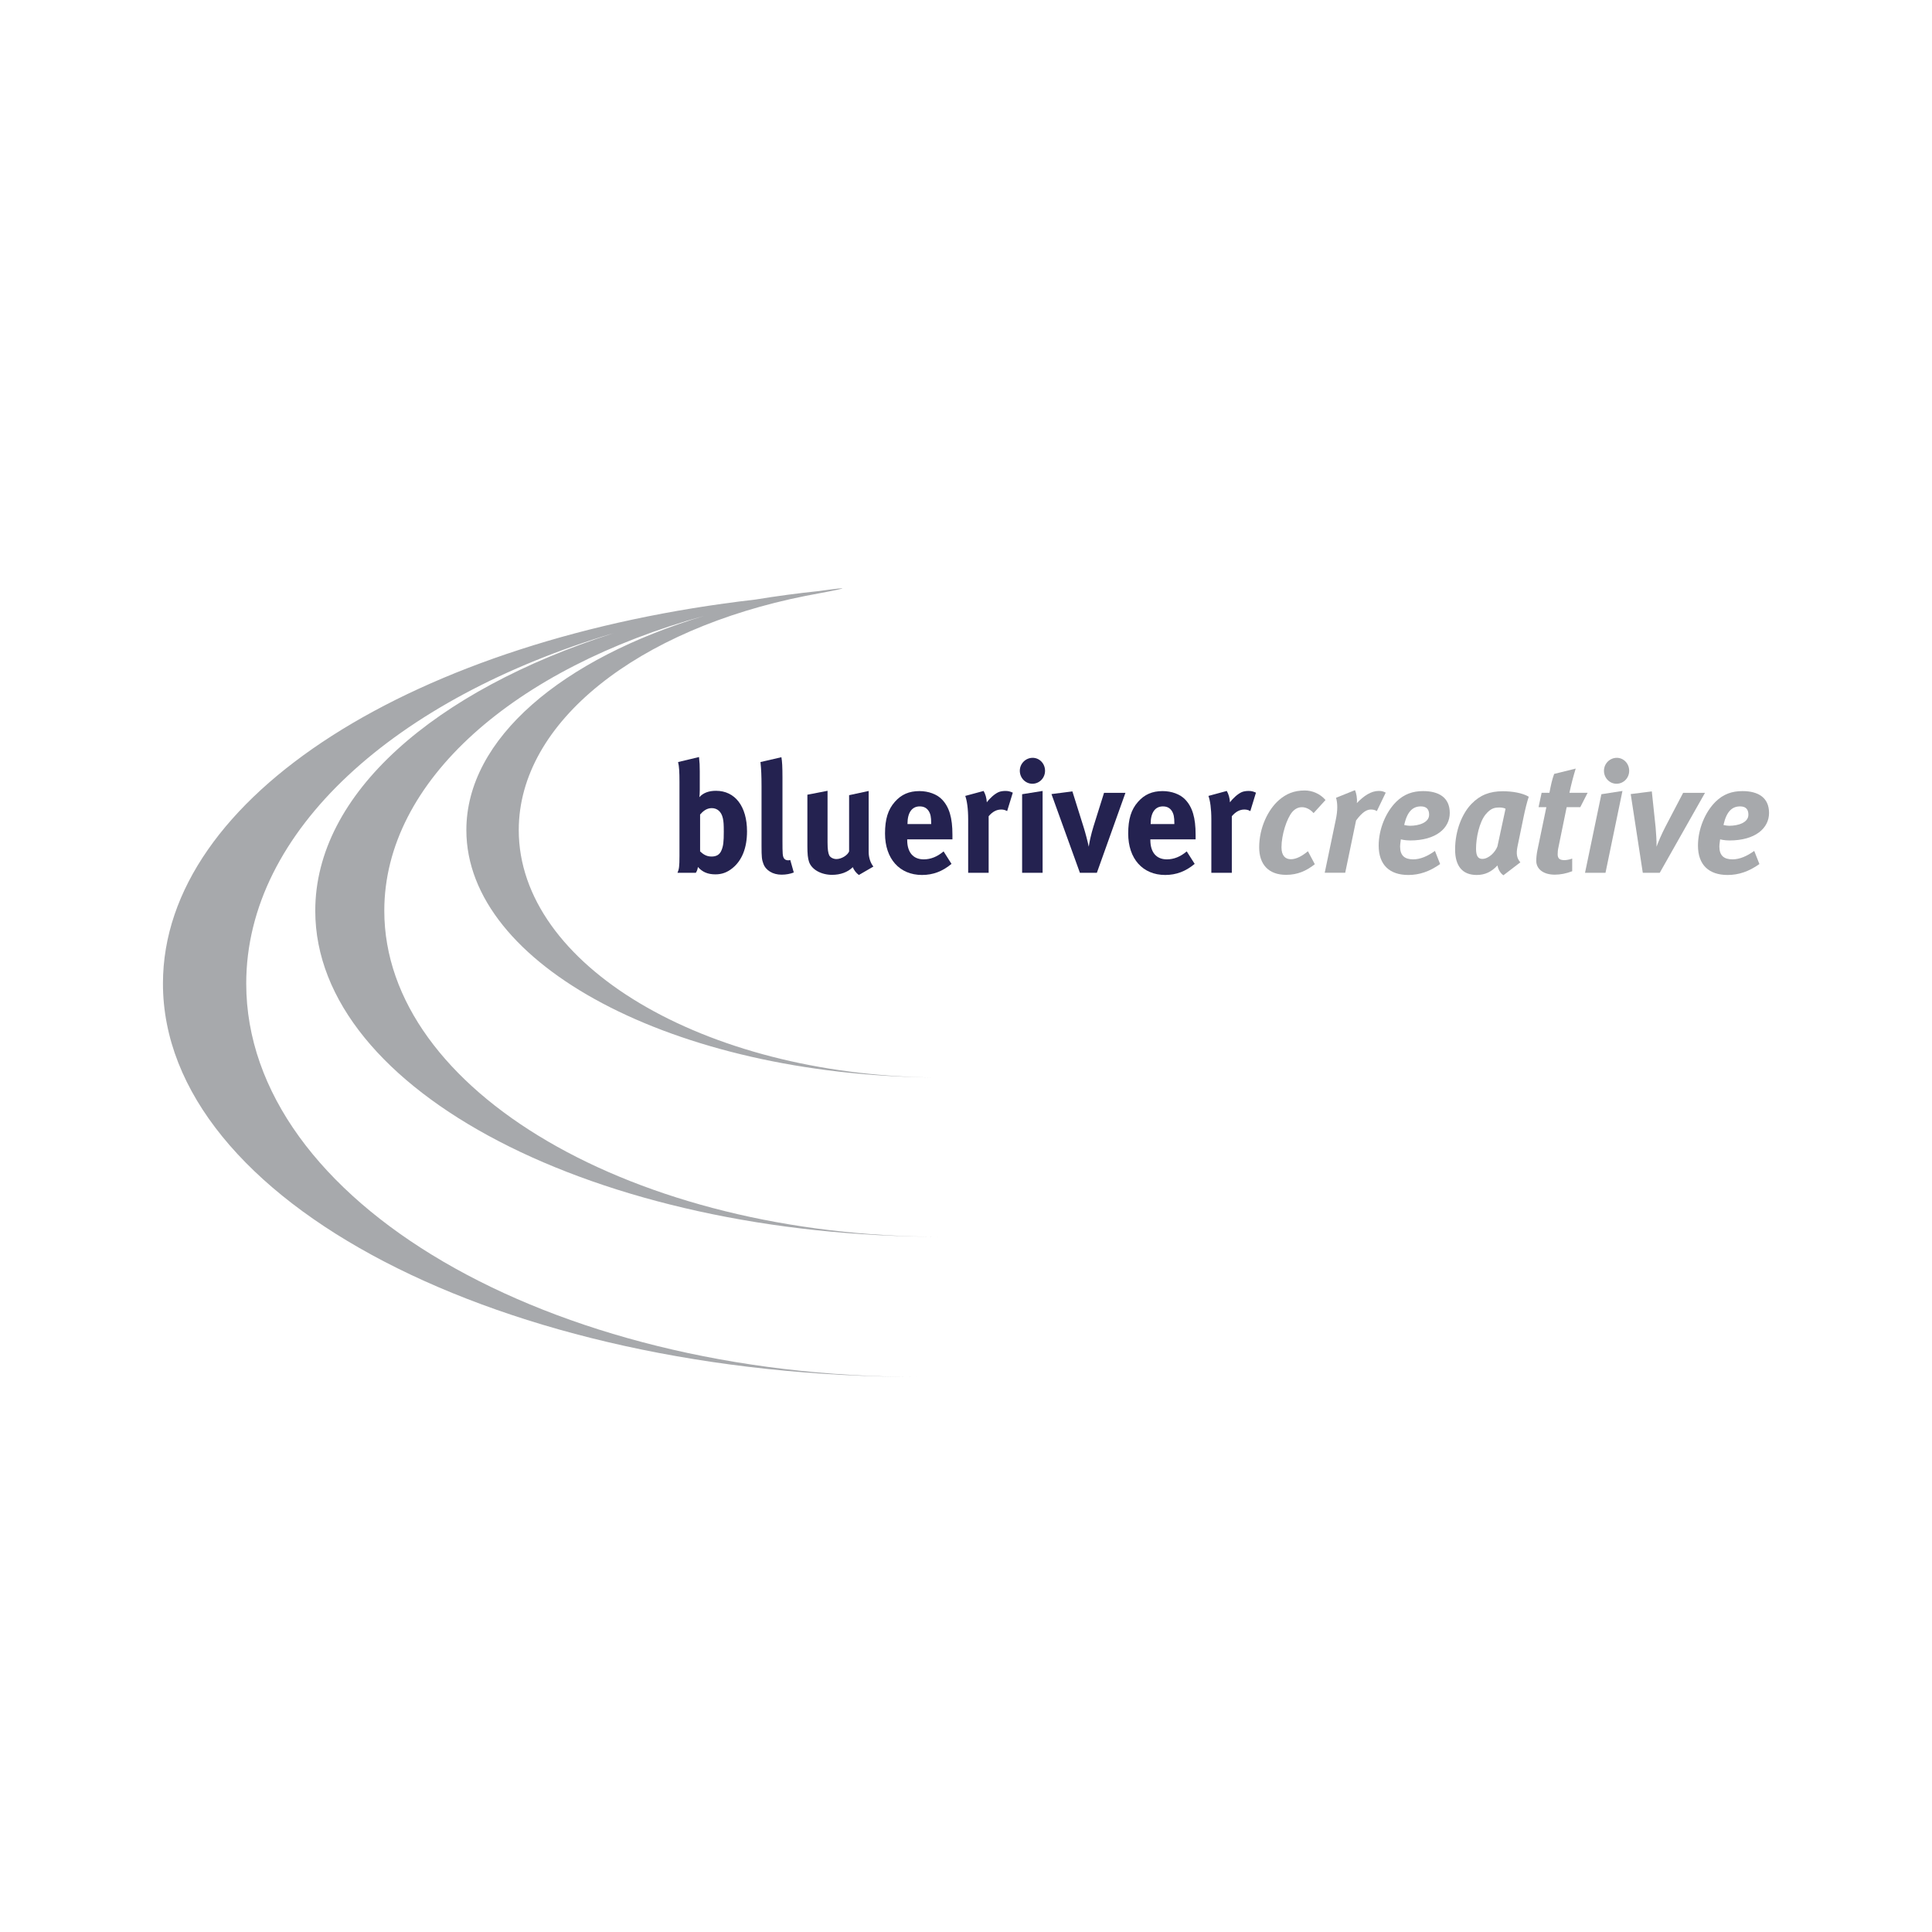 <?xml version="1.0" encoding="utf-8"?>
<!-- Generator: Adobe Illustrator 13.0.0, SVG Export Plug-In . SVG Version: 6.00 Build 14948)  -->
<!DOCTYPE svg PUBLIC "-//W3C//DTD SVG 1.0//EN" "http://www.w3.org/TR/2001/REC-SVG-20010904/DTD/svg10.dtd">
<svg version="1.0" id="Layer_1" xmlns="http://www.w3.org/2000/svg" xmlns:xlink="http://www.w3.org/1999/xlink" x="0px" y="0px"
	 width="192.756px" height="192.756px" viewBox="0 0 192.756 192.756" enable-background="new 0 0 192.756 192.756"
	 xml:space="preserve">
<g>
	<polygon fill-rule="evenodd" clip-rule="evenodd" fill="#FFFFFF" points="0,0 192.756,0 192.756,192.756 0,192.756 0,0 	"/>
	<path fill-rule="evenodd" clip-rule="evenodd" fill="#A7A9AC" d="M91.732,137.375c0.088,0,0.174-0.004,0.262-0.004l0,0
		C91.907,137.371,91.82,137.375,91.732,137.375L91.732,137.375z"/>
	<path fill-rule="evenodd" clip-rule="evenodd" fill="#A7A9AC" d="M31.454,90.866c0,17.966,28.008,32.529,62.56,32.529
		c-30.747,0-55.672-14.562-55.672-32.529c0-13,13.056-24.215,31.919-29.424c-14.183,4.27-23.732,12.243-23.732,21.377
		c0,13.472,20.751,24.415,46.537,24.679l0,0c-22.898-0.297-41.309-11.228-41.309-24.679c0-10.847,11.978-20.055,28.623-23.369
		c3.798-0.699,5.27-1.028,1.35-0.484c-2.169,0.225-4.291,0.514-6.373,0.853c-33.806,3.891-59.099,19.561-59.099,38.31
		c0,21.676,33.792,39.246,75.475,39.246c-37.095,0-67.166-17.57-67.166-39.246c0-15.25,14.893-28.457,36.633-34.954
		C43.354,68.904,31.454,79.159,31.454,90.866L31.454,90.866z"/>
	<path fill-rule="evenodd" clip-rule="evenodd" fill="#242250" d="M69.816,76.948v1.886c0,0.234-0.015,0.576-0.045,0.702
		c0.397-0.437,0.946-0.638,1.663-0.638c1.906,0,3.096,1.557,3.096,4.051c0,1.62-0.488,2.883-1.448,3.662
		c-0.534,0.436-1.068,0.624-1.708,0.624c-0.762,0-1.296-0.234-1.739-0.732c-0.061,0.28-0.076,0.357-0.213,0.575h-1.829
		c0.152-0.357,0.198-0.59,0.198-1.698v-7.388c0-0.981-0.031-1.511-0.138-1.963l2.088-0.499
		C69.802,76.076,69.816,76.403,69.816,76.948L69.816,76.948L69.816,76.948z M69.848,84.943c0.274,0.25,0.595,0.514,1.143,0.514
		c0.504,0,0.825-0.202,0.992-0.623c0.183-0.436,0.229-0.857,0.229-1.839c0-0.716-0.016-1.013-0.091-1.355
		c-0.152-0.685-0.579-1.013-1.114-1.013c-0.532,0-0.899,0.343-1.158,0.639V84.943L69.848,84.943z"/>
	<path fill-rule="evenodd" clip-rule="evenodd" fill="#242250" d="M78.067,77.619v6.218c0,1.373,0.016,1.56,0.138,1.778
		c0.076,0.14,0.244,0.218,0.411,0.218c0.076,0,0.121,0,0.228-0.032l0.352,1.247c-0.352,0.14-0.777,0.219-1.22,0.219
		c-0.869,0-1.572-0.421-1.815-1.091c-0.152-0.406-0.183-0.654-0.183-1.793v-5.953c0-1.043-0.03-1.682-0.106-2.4l2.089-0.482
		C78.037,75.983,78.067,76.496,78.067,77.619L78.067,77.619z"/>
	<path fill-rule="evenodd" clip-rule="evenodd" fill="#242250" d="M82.565,78.898v5.126c0,0.718,0.061,1.091,0.167,1.31
		c0.107,0.217,0.412,0.374,0.718,0.374c0.503,0,1.113-0.374,1.266-0.764v-5.609l1.952-0.421v6.093c0,0.53,0.167,1.075,0.471,1.45
		l-1.448,0.841c-0.259-0.187-0.472-0.452-0.609-0.779c-0.504,0.5-1.236,0.764-2.06,0.764c-1.097,0-2.042-0.53-2.302-1.294
		c-0.122-0.357-0.167-0.778-0.167-1.588v-5.113L82.565,78.898L82.565,78.898z"/>
	<path fill-rule="evenodd" clip-rule="evenodd" fill="#242250" d="M94.932,86.19c-0.899,0.749-1.844,1.106-2.943,1.106
		c-2.242,0-3.69-1.621-3.69-4.13c0-1.433,0.291-2.385,0.977-3.164c0.641-0.732,1.418-1.075,2.456-1.075
		c0.899,0,1.753,0.312,2.256,0.842c0.717,0.747,1.036,1.823,1.036,3.491c0,0.171,0,0.342,0,0.483h-4.512v0.062
		c0,1.231,0.593,1.933,1.646,1.933c0.703,0,1.357-0.265,1.984-0.795L94.932,86.19L94.932,86.19z M92.904,82.215v-0.092
		c0-0.592-0.06-0.905-0.244-1.201c-0.198-0.311-0.488-0.467-0.899-0.467c-0.779,0-1.22,0.625-1.22,1.73v0.031H92.904L92.904,82.215z
		"/>
	<path fill-rule="evenodd" clip-rule="evenodd" fill="#242250" d="M98.135,78.913c0.183,0.327,0.289,0.686,0.32,1.136
		c0.289-0.404,0.777-0.841,1.159-1.012c0.167-0.079,0.441-0.124,0.669-0.124c0.306,0,0.443,0.031,0.765,0.17l-0.565,1.839
		c-0.199-0.109-0.366-0.155-0.595-0.155c-0.457,0-0.87,0.218-1.25,0.669v5.641h-2.043v-5.329c0-1.075-0.122-1.886-0.291-2.339
		L98.135,78.913L98.135,78.913z"/>
	<path fill-rule="evenodd" clip-rule="evenodd" fill="#242250" d="M104.264,76.901c0,0.718-0.563,1.294-1.266,1.294
		c-0.685,0-1.251-0.576-1.251-1.294c0-0.716,0.581-1.293,1.281-1.293C103.716,75.607,104.264,76.185,104.264,76.901L104.264,76.901z
		 M104.021,78.913v8.165h-2.044V79.24L104.021,78.913L104.021,78.913z"/>
	<path fill-rule="evenodd" clip-rule="evenodd" fill="#242250" d="M106.993,78.958l1.129,3.601c0.167,0.528,0.396,1.402,0.503,1.917
		c0.062-0.467,0.229-1.23,0.474-2.025l1.051-3.351h2.135l-2.851,7.979h-1.692l-2.837-7.853L106.993,78.958L106.993,78.958z"/>
	<path fill-rule="evenodd" clip-rule="evenodd" fill="#242250" d="M119.193,86.19c-0.899,0.749-1.846,1.106-2.942,1.106
		c-2.241,0-3.69-1.621-3.69-4.13c0-1.433,0.289-2.385,0.976-3.164c0.641-0.732,1.418-1.075,2.454-1.075
		c0.901,0,1.754,0.312,2.258,0.842c0.717,0.747,1.037,1.823,1.037,3.491c0,0.171,0,0.342,0,0.483h-4.515v0.062
		c0,1.231,0.596,1.933,1.647,1.933c0.701,0,1.356-0.265,1.982-0.795L119.193,86.19L119.193,86.19z M117.165,82.215v-0.092
		c0-0.592-0.062-0.905-0.243-1.201c-0.198-0.311-0.488-0.467-0.9-0.467c-0.777,0-1.221,0.625-1.221,1.73v0.031H117.165
		L117.165,82.215z"/>
	<path fill-rule="evenodd" clip-rule="evenodd" fill="#242250" d="M122.396,78.913c0.183,0.327,0.289,0.686,0.319,1.136
		c0.29-0.404,0.779-0.841,1.159-1.012c0.168-0.079,0.442-0.124,0.672-0.124c0.305,0,0.441,0.031,0.762,0.17l-0.563,1.839
		c-0.198-0.109-0.366-0.155-0.595-0.155c-0.458,0-0.869,0.218-1.251,0.669v5.641h-2.043v-5.329c0-1.075-0.122-1.886-0.289-2.339
		L122.396,78.913L122.396,78.913z"/>
	<path fill-rule="evenodd" clip-rule="evenodd" fill="#A7A9AC" d="M131.057,81.125c-0.336-0.39-0.777-0.591-1.158-0.591
		c-0.367,0-0.688,0.155-0.962,0.467c-0.563,0.654-1.083,2.307-1.083,3.539c0,0.826,0.383,1.185,0.932,1.185
		c0.562,0,1.129-0.327,1.707-0.796l0.687,1.294c-0.854,0.67-1.724,1.06-2.867,1.06c-1.738,0-2.684-1.028-2.684-2.742
		c0-1.98,0.899-3.787,1.982-4.724c0.701-0.607,1.479-0.951,2.562-0.951c0.716,0,1.509,0.296,2.074,0.951L131.057,81.125
		L131.057,81.125z"/>
	<path fill-rule="evenodd" clip-rule="evenodd" fill="#A7A9AC" d="M135.188,78.833c0.123,0.266,0.245,0.842,0.184,1.294
		c0.686-0.718,1.418-1.215,2.179-1.215c0.291,0,0.43,0.031,0.703,0.17l-0.885,1.839c-0.184-0.109-0.365-0.155-0.594-0.155
		c-0.397,0-0.84,0.233-1.479,1.091l-1.084,5.219h-2.044l1.099-5.267c0.212-0.998,0.183-1.698,0.03-2.213L135.188,78.833
		L135.188,78.833z"/>
	<path fill-rule="evenodd" clip-rule="evenodd" fill="#A7A9AC" d="M143.682,86.206c-1.052,0.748-2.074,1.091-3.171,1.091
		c-1.861,0-2.96-0.997-2.96-2.93c0-1.652,0.718-3.351,1.755-4.378c0.777-0.763,1.647-1.061,2.684-1.061
		c1.54,0,2.653,0.624,2.653,2.182c0,1.512-1.357,2.743-3.949,2.743c-0.534,0-0.931-0.109-0.931-0.109s-0.075,0.514-0.075,0.716
		c0,0.905,0.456,1.278,1.312,1.278c0.701,0,1.433-0.312,2.165-0.842L143.682,86.206L143.682,86.206z M140.678,82.387
		c0.884,0,1.906-0.312,1.906-1.105c0-0.485-0.213-0.828-0.822-0.828c-0.778,0-1.358,0.467-1.663,1.854
		C140.099,82.309,140.403,82.387,140.678,82.387L140.678,82.387z"/>
	<path fill-rule="evenodd" clip-rule="evenodd" fill="#A7A9AC" d="M152.022,81.452l-0.624,3.023
		c-0.138,0.686-0.077,1.154,0.289,1.559l-1.692,1.294c-0.367-0.25-0.534-0.671-0.596-0.982c-0.577,0.623-1.22,0.95-2.073,0.95
		c-1.418,0-2.15-0.888-2.15-2.539c0-1.918,0.717-3.617,1.647-4.567c0.854-0.873,1.814-1.247,3.11-1.247
		c0.914,0,1.937,0.156,2.593,0.545C152.358,79.972,152.145,80.845,152.022,81.452L152.022,81.452z M149.658,80.564
		c-0.502,0-0.882,0.03-1.433,0.685c-0.639,0.78-0.96,2.354-0.96,3.414c0,0.717,0.184,1.029,0.625,1.029
		c0.641,0,1.296-0.671,1.509-1.247l0.81-3.756C150.117,80.626,149.843,80.564,149.658,80.564L149.658,80.564z"/>
	<path fill-rule="evenodd" clip-rule="evenodd" fill="#A7A9AC" d="M157.664,80.533h-1.357l-0.821,4.006
		c-0.062,0.264-0.077,0.513-0.077,0.7c0,0.436,0.229,0.577,0.687,0.577c0.182,0,0.533-0.062,0.763-0.156v1.263
		c-0.597,0.233-1.204,0.343-1.738,0.343c-1.175,0-1.847-0.593-1.847-1.373c0-0.279,0.031-0.654,0.107-1.027l0.9-4.333h-0.778
		l0.305-1.434h0.778c0.152-0.78,0.258-1.293,0.473-1.885l2.15-0.531c-0.229,0.733-0.457,1.605-0.626,2.416h1.814L157.664,80.533
		L157.664,80.533z"/>
	<path fill-rule="evenodd" clip-rule="evenodd" fill="#A7A9AC" d="M161.873,78.913l-1.692,8.165h-2.042l1.631-7.838L161.873,78.913
		L161.873,78.913z M162.544,76.901c0,0.718-0.563,1.294-1.266,1.294c-0.686,0-1.25-0.576-1.25-1.294
		c0-0.716,0.579-1.293,1.281-1.293C161.995,75.607,162.544,76.185,162.544,76.901L162.544,76.901z"/>
	<path fill-rule="evenodd" clip-rule="evenodd" fill="#A7A9AC" d="M164.802,78.958l0.381,3.601c0.045,0.528,0.106,1.402,0.091,1.917
		c0.168-0.467,0.488-1.23,0.901-2.025l1.753-3.351h2.181l-4.515,7.979h-1.692l-1.205-7.853L164.802,78.958L164.802,78.958z"/>
	<path fill-rule="evenodd" clip-rule="evenodd" fill="#A7A9AC" d="M175.537,86.206c-1.053,0.748-2.074,1.091-3.171,1.091
		c-1.862,0-2.959-0.997-2.959-2.93c0-1.652,0.717-3.351,1.754-4.378c0.776-0.763,1.646-1.061,2.684-1.061
		c1.54,0,2.653,0.624,2.653,2.182c0,1.512-1.356,2.743-3.949,2.743c-0.533,0-0.931-0.109-0.931-0.109s-0.076,0.514-0.076,0.716
		c0,0.905,0.458,1.278,1.312,1.278c0.701,0,1.433-0.312,2.166-0.842L175.537,86.206L175.537,86.206z M172.533,82.387
		c0.885,0,1.905-0.312,1.905-1.105c0-0.485-0.213-0.828-0.823-0.828c-0.777,0-1.356,0.467-1.663,1.854
		C171.952,82.309,172.259,82.387,172.533,82.387L172.533,82.387z"/>
</g>
</svg>
